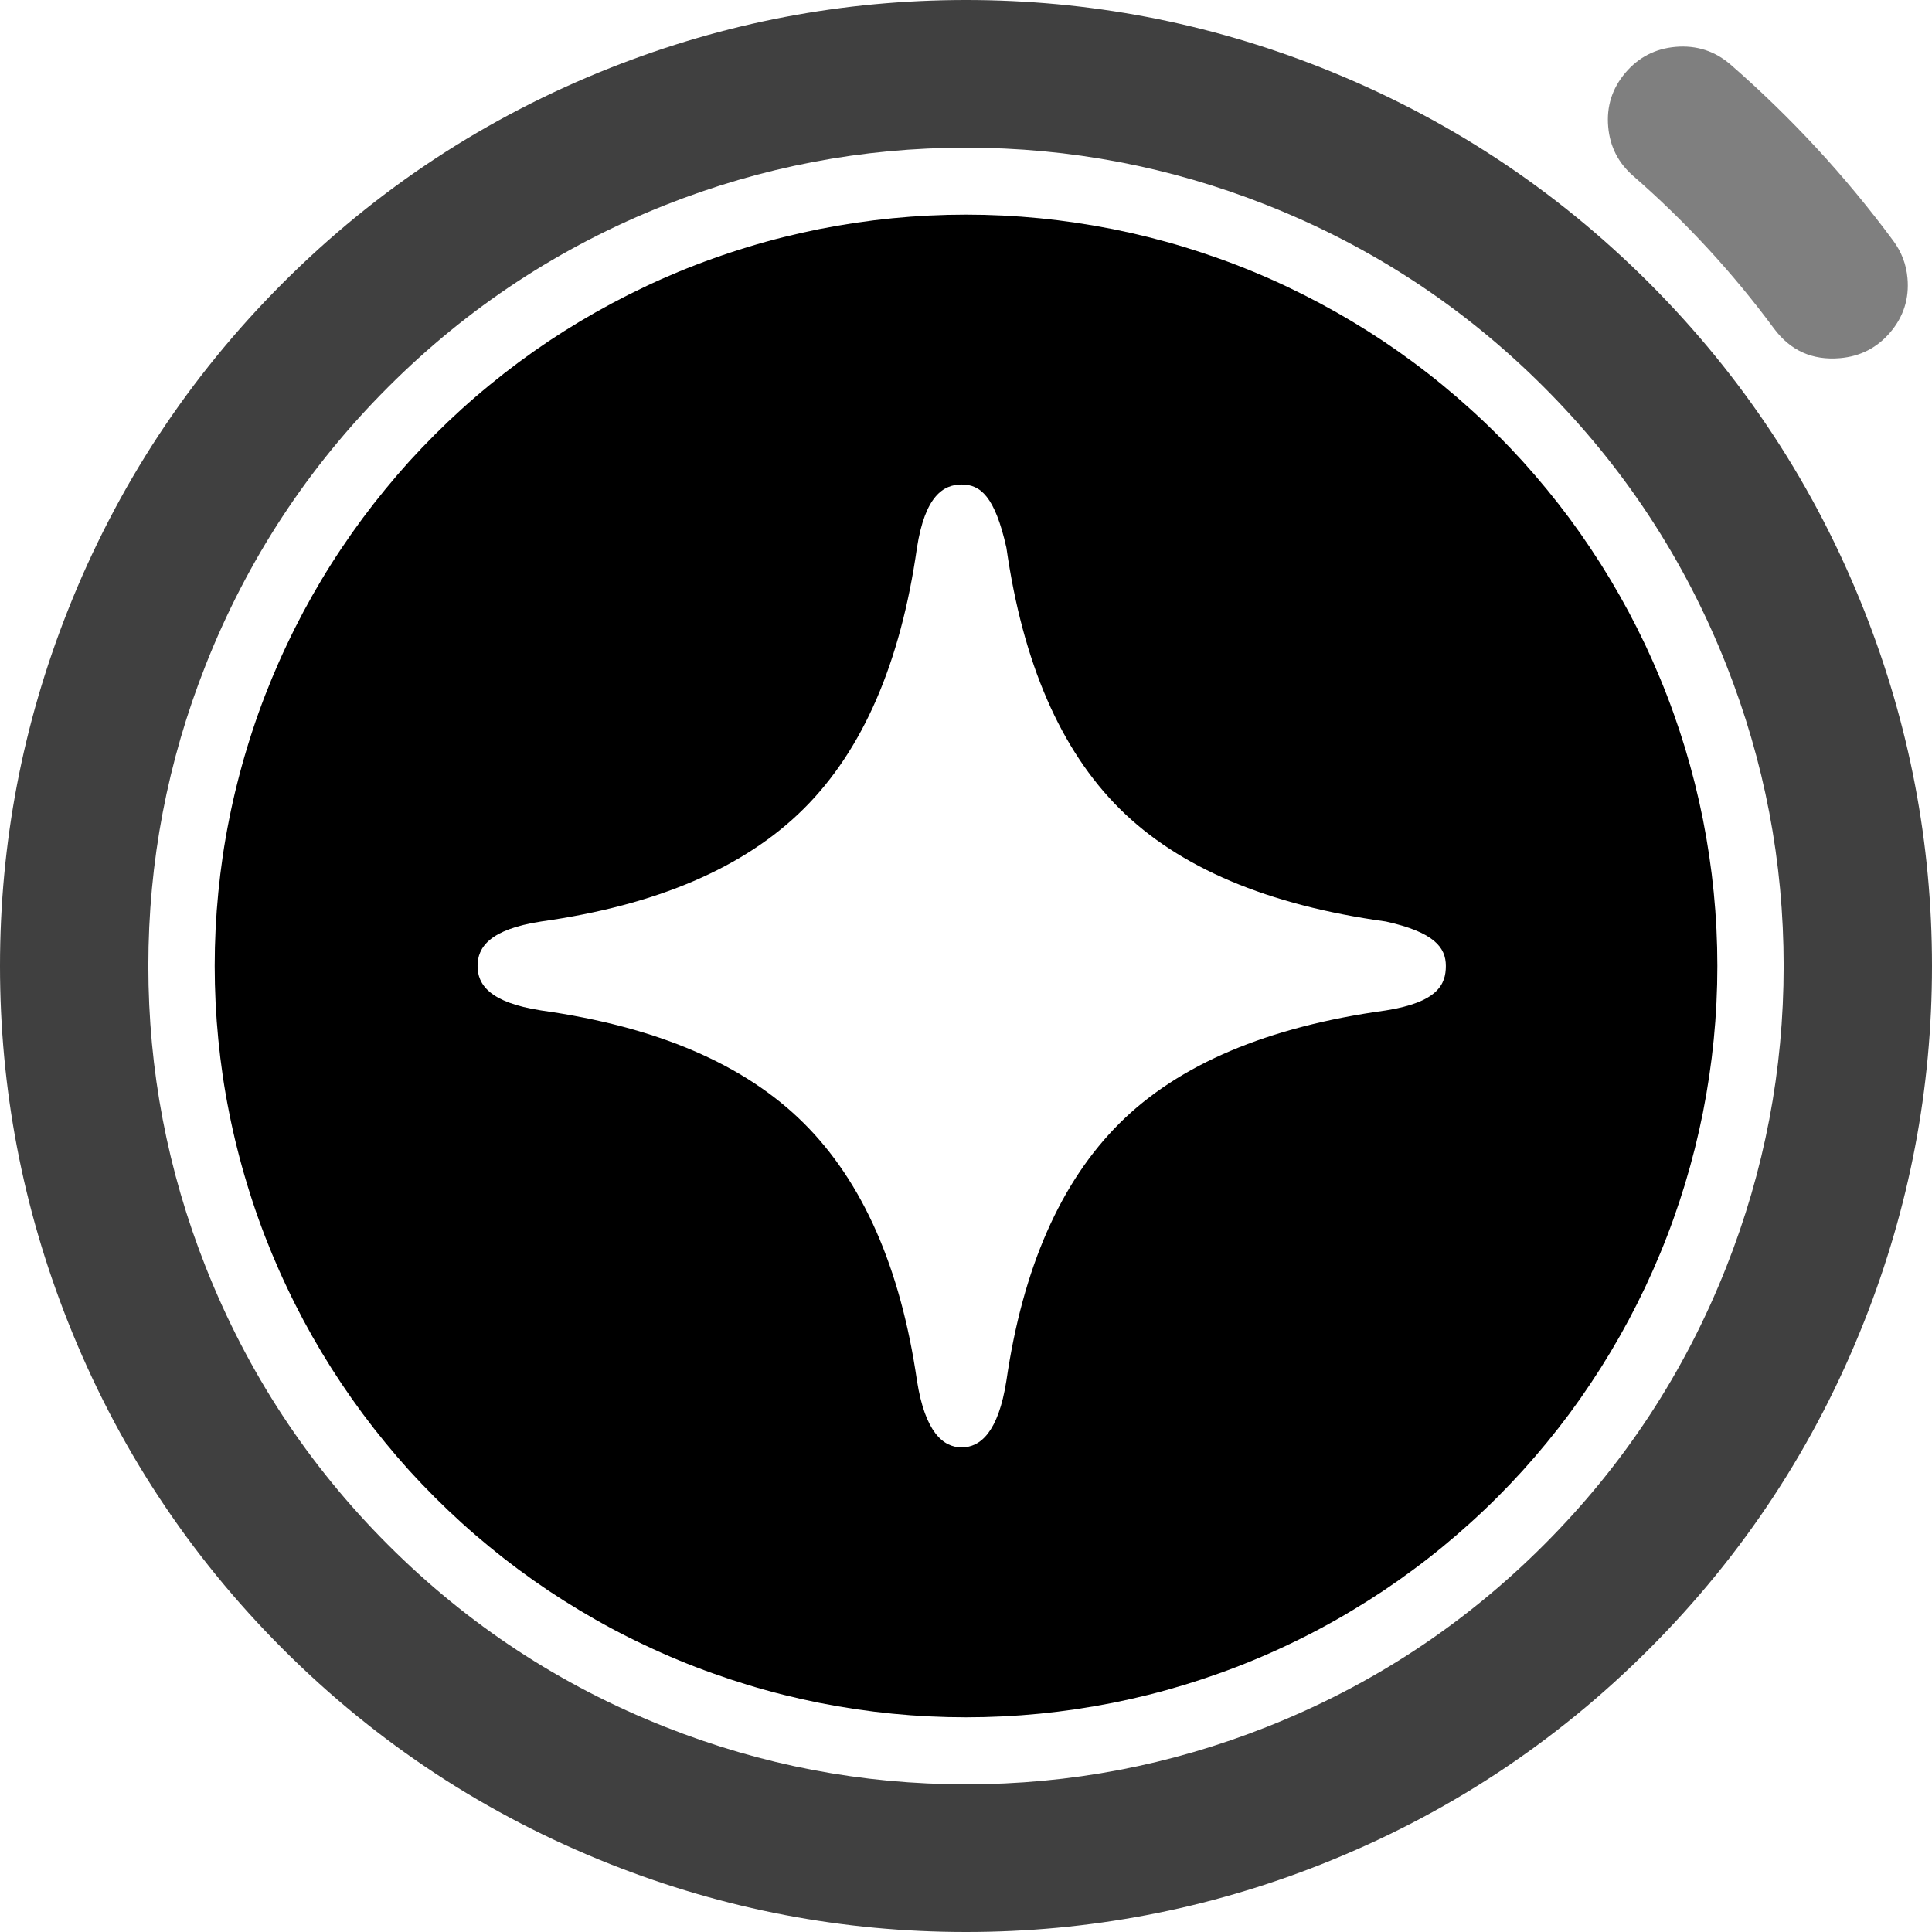 <svg xmlns="http://www.w3.org/2000/svg" xmlns:xlink="http://www.w3.org/1999/xlink" fill="none" version="1.1" width="32"
    height="32" viewBox="0 0 32 32">
    <path
        d="M21.892,30.876Q19.053,32,16,32Q12.947,32,10.108,30.876Q7.027,29.655,4.684,27.312Q2.342,24.968,1.123,21.888Q0,19.051,0,16Q0,12.949,1.123,10.112Q2.342,7.032,4.684,4.688Q7.027,2.345,10.108,1.124Q12.947,0,16,0Q19.053,0,21.892,1.124Q24.973,2.345,27.316,4.688Q29.658,7.032,30.877,10.112Q32,12.949,32,16Q32,19.051,30.877,21.888Q29.658,24.968,27.316,27.312Q24.973,29.655,21.892,30.876ZM20.983,3.397Q18.582,2.446,16,2.446Q13.418,2.446,11.017,3.397Q8.409,4.429,6.426,6.414Q4.442,8.398,3.409,11.009Q2.457,13.414,2.457,16Q2.457,18.586,3.409,20.991Q4.442,23.602,6.426,25.586Q8.409,27.571,11.017,28.603Q13.418,29.554,16,29.554Q18.582,29.554,20.983,28.603Q23.591,27.571,25.574,25.586Q27.558,23.602,28.591,20.991Q29.543,18.587,29.543,16Q29.543,13.414,28.591,11.009Q27.558,8.398,25.574,6.414Q23.591,4.429,20.983,3.397Z"
        fill-rule="evenodd" fill-opacity="0.75" />
    <path
        d="M31.36,3.99Q30.176,2.389,28.67,1.075Q28.276,0.731,27.753,0.776Q27.248,0.82,26.921,1.206Q26.592,1.595,26.637,2.101Q26.68,2.591,27.051,2.914Q28.356,4.053,29.381,5.439Q29.79,5.992,30.478,5.932Q30.983,5.888,31.31,5.503Q31.639,5.114,31.594,4.607Q31.564,4.266,31.36,3.99Z"
        fill-rule="evenodd" fill-opacity="0.5" />
    <path
        d="M16,28.444Q16.306,28.444,16.611,28.429Q16.916,28.414,17.22,28.384Q17.524,28.354,17.826,28.309Q18.128,28.264,18.428,28.205Q18.728,28.145,19.024,28.071Q19.32,27.997,19.613,27.908Q19.905,27.819,20.193,27.716Q20.48,27.614,20.762,27.497Q21.045,27.38,21.321,27.249Q21.597,27.119,21.866,26.975Q22.136,26.831,22.398,26.673Q22.66,26.516,22.914,26.347Q23.168,26.177,23.413,25.995Q23.659,25.813,23.895,25.619Q24.131,25.425,24.357,25.22Q24.584,25.015,24.8,24.799Q25.016,24.583,25.221,24.357Q25.426,24.13,25.62,23.894Q25.814,23.658,25.996,23.413Q26.178,23.167,26.347,22.913Q26.517,22.659,26.674,22.397Q26.831,22.135,26.975,21.866Q27.119,21.596,27.25,21.32Q27.38,21.044,27.497,20.762Q27.614,20.48,27.717,20.192Q27.82,19.904,27.909,19.612Q27.997,19.32,28.072,19.023Q28.146,18.727,28.206,18.427Q28.265,18.128,28.31,17.825Q28.355,17.523,28.385,17.219Q28.415,16.915,28.43,16.61Q28.445,16.305,28.445,15.999Q28.445,15.694,28.43,15.389Q28.415,15.084,28.385,14.78Q28.355,14.476,28.31,14.174Q28.265,13.871,28.206,13.572Q28.146,13.272,28.072,12.976Q27.997,12.679,27.909,12.387Q27.82,12.095,27.717,11.807Q27.614,11.519,27.497,11.237Q27.38,10.955,27.25,10.679Q27.119,10.403,26.975,10.133Q26.831,9.864,26.674,9.602Q26.517,9.34,26.347,9.086Q26.178,8.832,25.996,8.586Q25.814,8.341,25.62,8.105Q25.426,7.869,25.221,7.642Q25.016,7.416,24.8,7.2Q24.584,6.984,24.357,6.779Q24.131,6.574,23.895,6.38Q23.659,6.186,23.413,6.004Q23.168,5.822,22.914,5.652Q22.66,5.483,22.398,5.326Q22.136,5.169,21.866,5.025Q21.597,4.881,21.321,4.75Q21.045,4.619,20.762,4.502Q20.48,4.385,20.193,4.283Q19.905,4.18,19.613,4.091Q19.32,4.002,19.024,3.928Q18.728,3.854,18.428,3.794Q18.128,3.735,17.826,3.69Q17.524,3.645,17.22,3.615Q16.916,3.585,16.611,3.57Q16.306,3.555,16,3.555Q15.695,3.555,15.39,3.57Q15.084,3.585,14.78,3.615Q14.476,3.645,14.174,3.69Q13.872,3.735,13.572,3.794Q13.273,3.854,12.976,3.928Q12.68,4.002,12.388,4.091Q12.095,4.18,11.808,4.283Q11.52,4.385,11.238,4.502Q10.956,4.619,10.68,4.75Q10.403,4.881,10.134,5.025Q9.865,5.169,9.602,5.326Q9.34,5.483,9.086,5.652Q8.832,5.822,8.587,6.004Q8.342,6.186,8.106,6.38Q7.869,6.574,7.643,6.779Q7.417,6.984,7.201,7.2Q6.985,7.416,6.779,7.642Q6.574,7.869,6.381,8.105Q6.187,8.341,6.005,8.586Q5.823,8.832,5.653,9.086Q5.483,9.34,5.326,9.602Q5.169,9.864,5.025,10.133Q4.881,10.403,4.751,10.679Q4.62,10.955,4.503,11.237Q4.386,11.519,4.283,11.807Q4.18,12.095,4.092,12.387Q4.003,12.679,3.929,12.976Q3.854,13.272,3.795,13.572Q3.735,13.871,3.69,14.174Q3.646,14.476,3.616,14.78Q3.586,15.084,3.571,15.389Q3.556,15.694,3.556,15.999Q3.556,16.305,3.571,16.61Q3.586,16.915,3.616,17.219Q3.646,17.523,3.69,17.825Q3.735,18.128,3.795,18.427Q3.854,18.727,3.929,19.023Q4.003,19.32,4.092,19.612Q4.18,19.904,4.283,20.192Q4.386,20.48,4.503,20.762Q4.62,21.044,4.751,21.32Q4.881,21.596,5.025,21.866Q5.169,22.135,5.326,22.397Q5.483,22.659,5.653,22.913Q5.823,23.167,6.005,23.413Q6.187,23.658,6.381,23.894Q6.574,24.13,6.779,24.357Q6.985,24.583,7.201,24.799Q7.417,25.015,7.643,25.22Q7.869,25.425,8.106,25.619Q8.342,25.813,8.587,25.995Q8.832,26.177,9.086,26.347Q9.34,26.516,9.602,26.673Q9.865,26.831,10.134,26.975Q10.403,27.119,10.68,27.249Q10.956,27.38,11.238,27.497Q11.52,27.614,11.808,27.716Q12.095,27.819,12.388,27.908Q12.68,27.997,12.976,28.071Q13.273,28.145,13.572,28.205Q13.872,28.264,14.174,28.309Q14.476,28.354,14.78,28.384Q15.084,28.414,15.39,28.429Q15.695,28.444,16,28.444ZM8.962,16.736C8.105,16.603,7.91,16.305,7.91,15.999C7.91,15.693,8.105,15.395,8.962,15.263Q11.842,14.857,13.312,13.396Q14.781,11.935,15.188,9.071C15.322,8.219,15.621,8.025,15.929,8.025C16.237,8.025,16.478,8.219,16.669,9.071Q17.077,11.935,18.546,13.396Q20.016,14.857,22.954,15.263C23.755,15.44,23.948,15.693,23.948,15.999C23.948,16.305,23.813,16.599,22.954,16.736Q20.016,17.141,18.546,18.602Q17.077,20.063,16.669,22.869C16.536,23.721,16.237,23.973,15.929,23.973C15.621,23.973,15.322,23.721,15.188,22.869Q14.781,20.063,13.312,18.602Q11.842,17.141,8.962,16.736Z"
        fill-rule="evenodd" fill-opacity="1" />
    <style>
        path {
            fill: #000;
        }

        @media (prefers-color-scheme: dark) {
            path {
                fill: #FFF;
            }
        }
    </style>
</svg>
